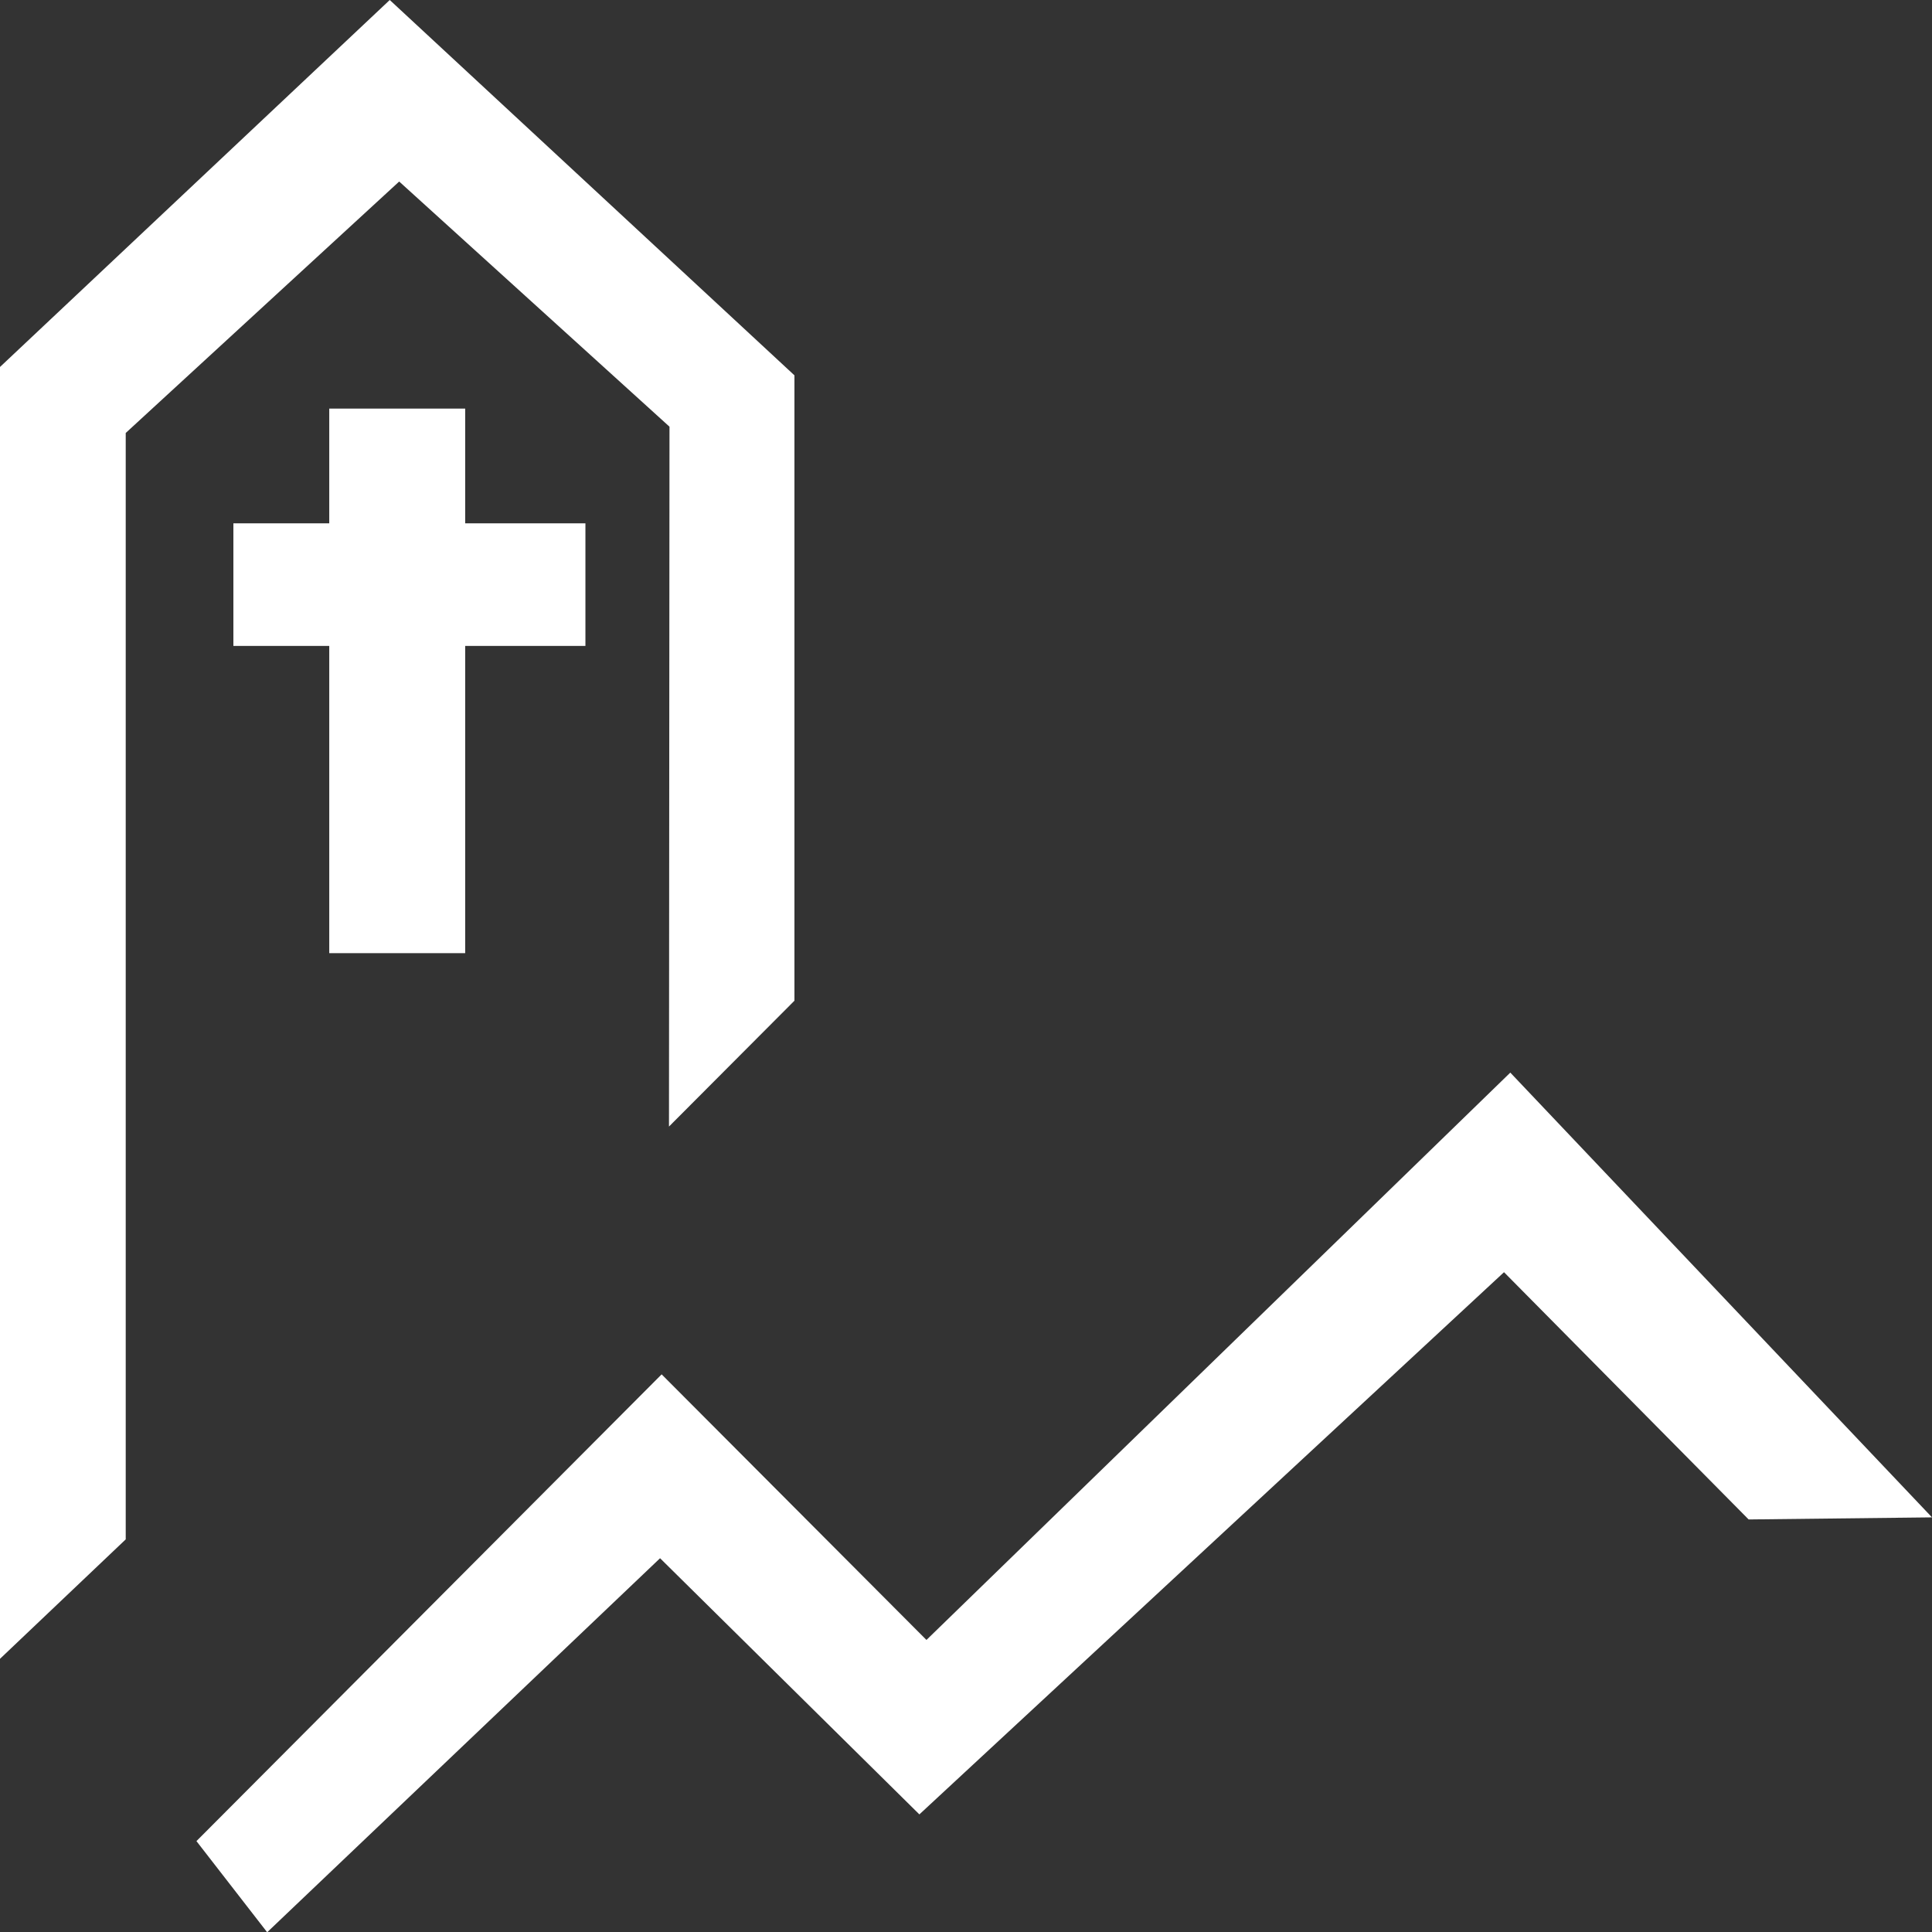 <?xml version="1.0" encoding="utf-8"?>
<!-- Generator: Adobe Illustrator 16.0.0, SVG Export Plug-In . SVG Version: 6.00 Build 0)  -->
<!DOCTYPE svg PUBLIC "-//W3C//DTD SVG 1.1//EN" "http://www.w3.org/Graphics/SVG/1.1/DTD/svg11.dtd">
<svg version="1.1" id="圖層_1" xmlns="http://www.w3.org/2000/svg" xmlns:xlink="http://www.w3.org/1999/xlink" x="0px" y="0px"
	 width="153.667px" height="153.688px" viewBox="0 0 153.667 153.688" enable-background="new 0 0 153.667 153.688"
	 xml:space="preserve">
<rect x="0" y="0" width="153.667" height="153.688" fill="#333333" stroke="none"/>
<g>
	<polygon fill="#FFFFFF" points="15.625,146.438 21.25,153.688 52.5,123.938 73.125,144.313 119.626,101.188 139.083,120.854 
		153.667,120.688 120.126,85.313 73.688,130.438 52.625,109.313 	"/>
	<polygon fill="#FFFFFF" points="0,131.938 10,122.438 10,34.438 31.75,14.438 53.25,33.938 53.209,89.604 63.188,79.594 
		63.188,29.854 31,0 0,29.188 	"/>
	<polygon fill="#FFFFFF" points="46.563,41.625 37,41.625 37,32.499 26.188,32.499 26.188,41.625 18.563,41.625 18.563,51.375 
		26.188,51.375 26.188,75.812 37,75.812 37,51.375 46.563,51.375 	"/>
</g>
</svg>
